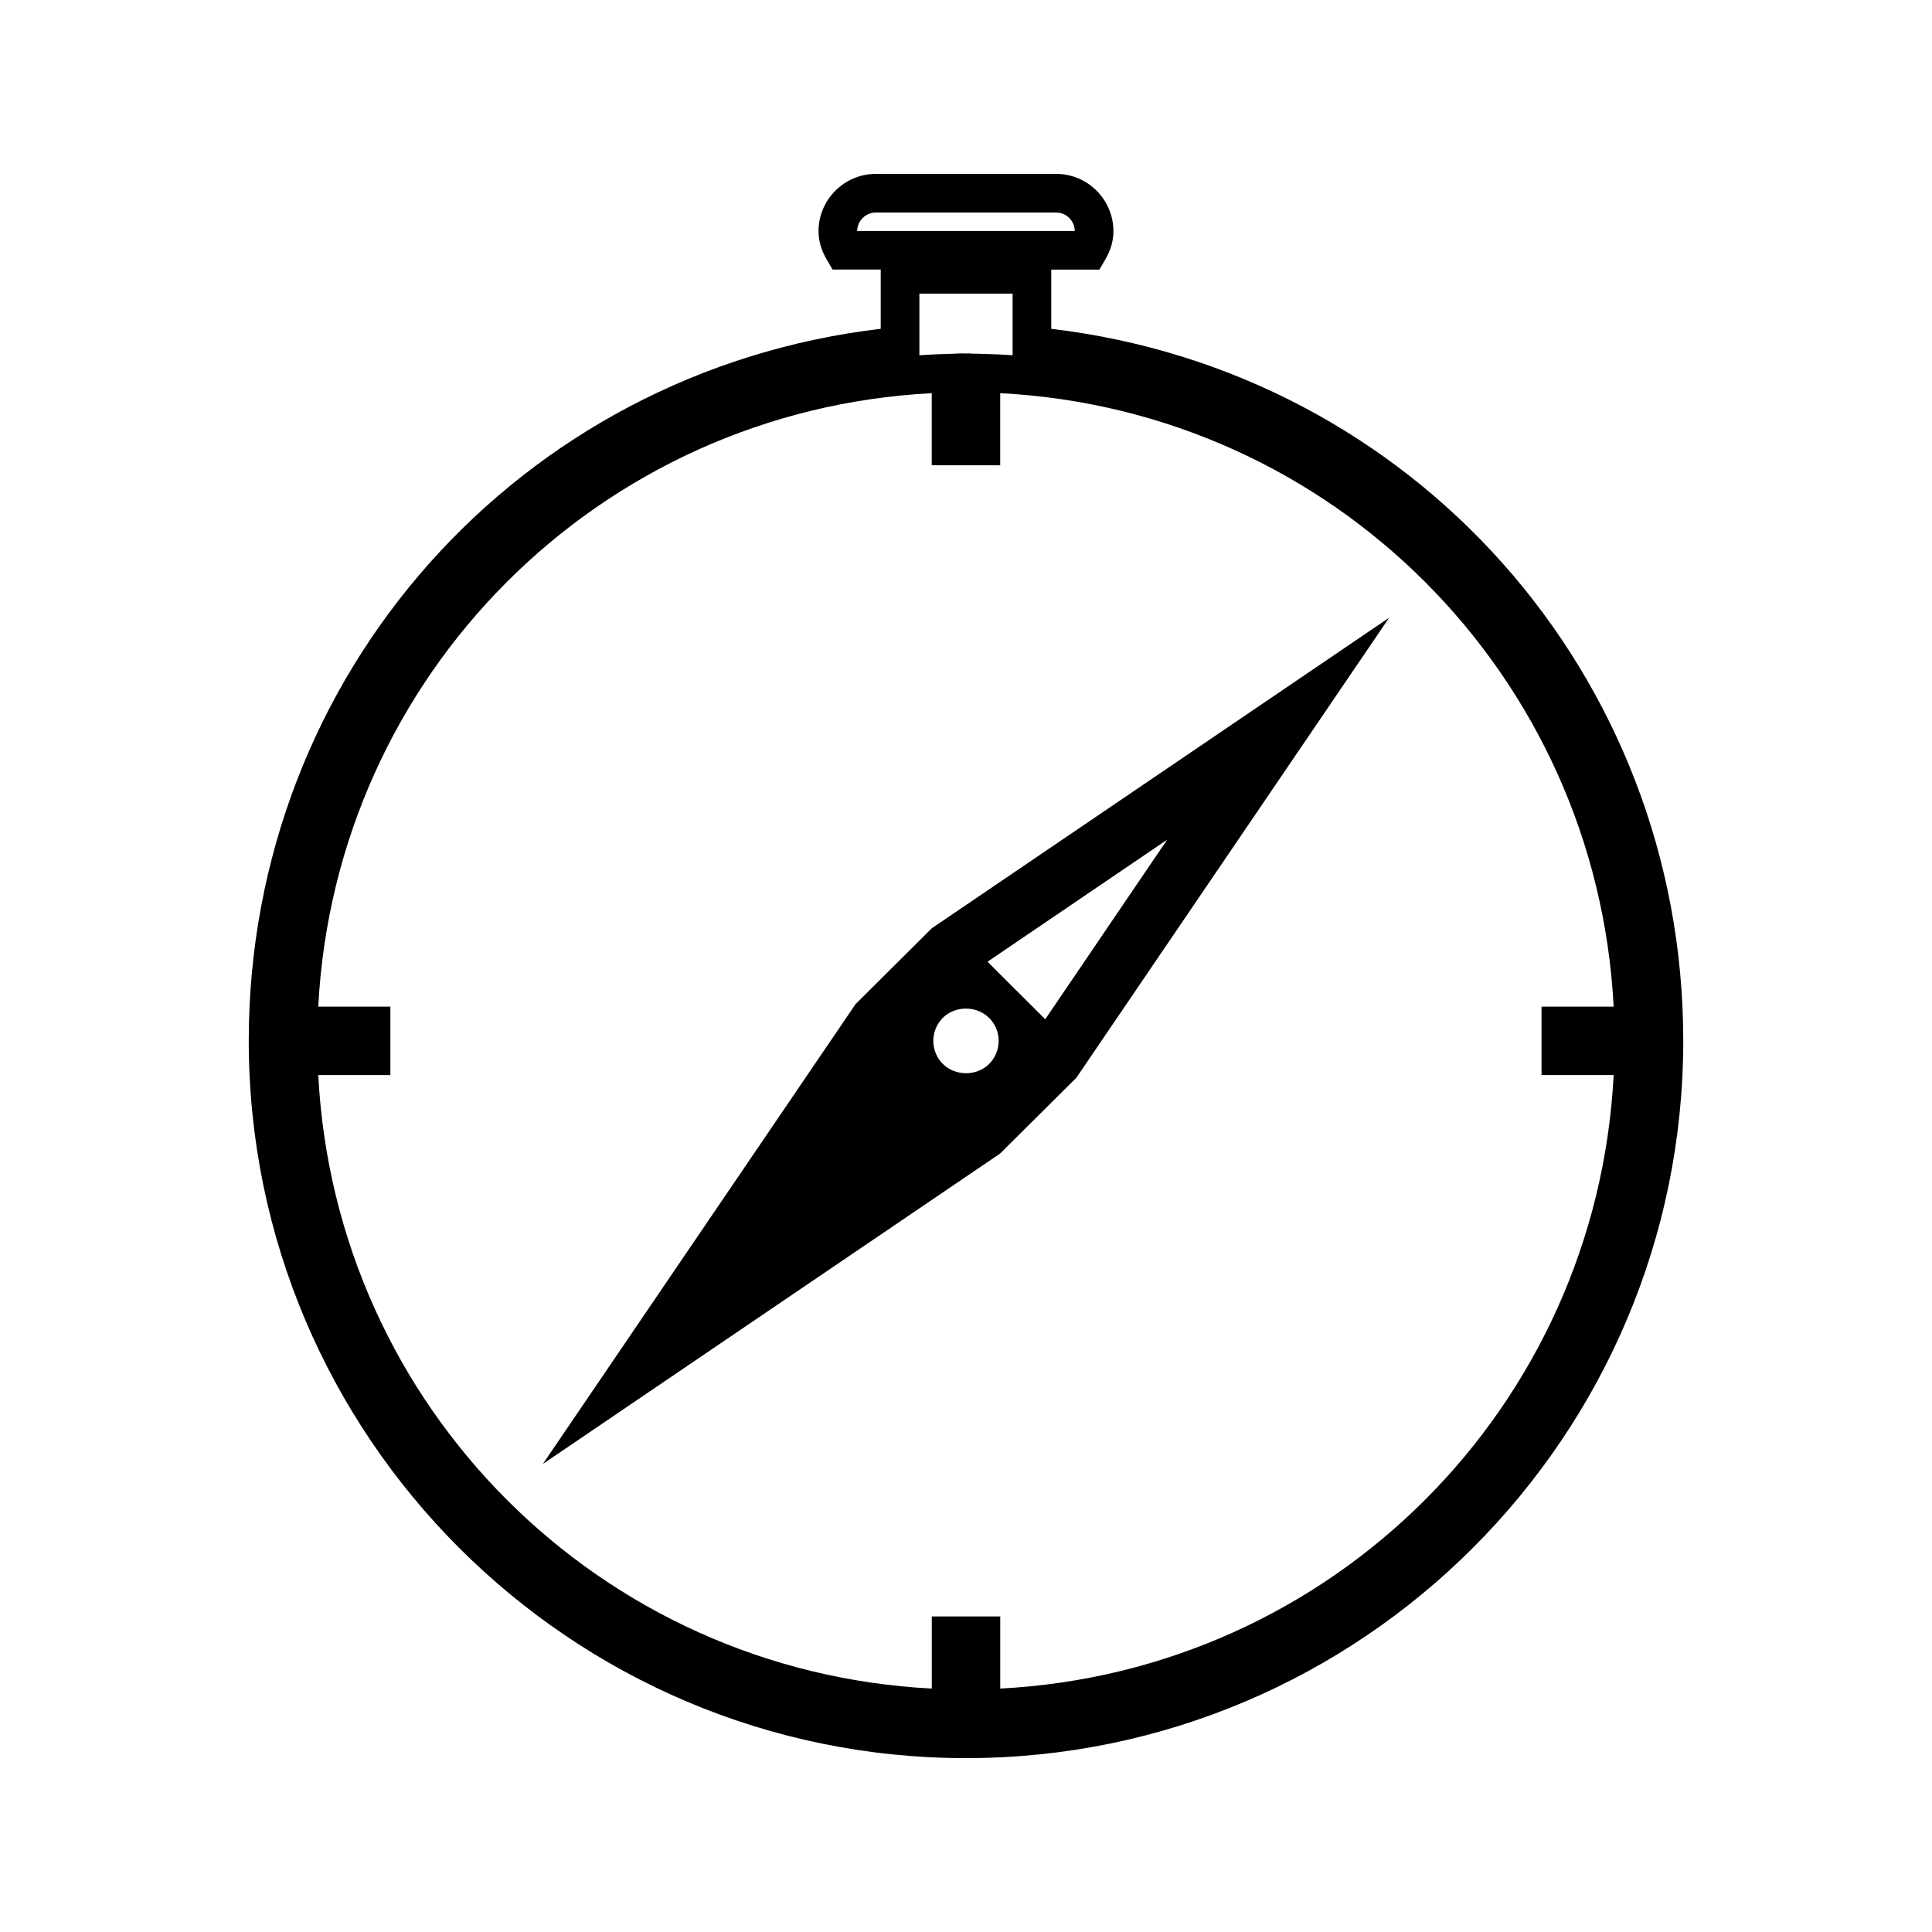 <?xml version="1.0" encoding="UTF-8"?>
<!-- The Best Svg Icon site in the world: iconSvg.co, Visit us! https://iconsvg.co -->
<svg fill="#000000" width="800px" height="800px" version="1.1" viewBox="144 144 512 512" xmlns="http://www.w3.org/2000/svg">
 <g>
  <path d="m370.74 410.09-82.879 121.88 121.16-82.254 20.227-20.102 82.891-121.91-121.17 82.273zm82.57-43.559-32.316 47.59-7.637-7.637-0.016 0.016-7.637-7.637zm-59.445 47.199c3.266-3.258 8.965-3.258 12.234 0.012l0.016-0.016c3.379 3.379 3.379 8.871 0.004 12.242-3.269 3.258-8.973 3.266-12.242-0.004l-0.004 0.004c-1.637-1.637-2.535-3.809-2.535-6.121-0.004-2.305 0.898-4.481 2.527-6.117z"/>
  <path d="m422.59 231.14v-15.695h12.754l1.48-2.519c1.512-2.562 2.246-5.059 2.246-7.637-0.004-8.387-6.812-15.207-15.188-15.207h-47.766c-8.375 0-15.199 6.824-15.199 15.207 0 2.562 0.734 5.055 2.246 7.625l1.484 2.523h12.754v15.695c-95.809 11.324-167.48 91.641-167.48 188.71 0 104.82 85.27 190.08 190.08 190.08 104.81 0 190.08-85.266 190.08-190.08 0-97.062-71.676-177.38-167.49-188.7zm-51.434-25.938c0.047-2.699 2.25-4.879 4.953-4.879h47.766c2.703 0 4.906 2.184 4.945 4.879zm28.836 32.477-1.164-0.027-2.891 0.117c-2.777 0.059-5.547 0.184-8.293 0.367v-16.332h24.707v16.332c-2.746-0.184-5.512-0.305-8.285-0.363l-2.898-0.066v-0.051zm9.082 353.81v-19.113h-18.141v19.113c-87.996-4.551-158.03-74.586-162.59-162.58h19.109v-18.133h-19.109c4.555-87.984 74.59-158.02 162.58-162.58v19.113h18.141v-19.113c87.988 4.559 158.01 74.59 162.57 162.58h-19.113v18.133h19.113c-4.555 87.988-74.586 158.02-162.57 162.58z"/>
 </g>
</svg>